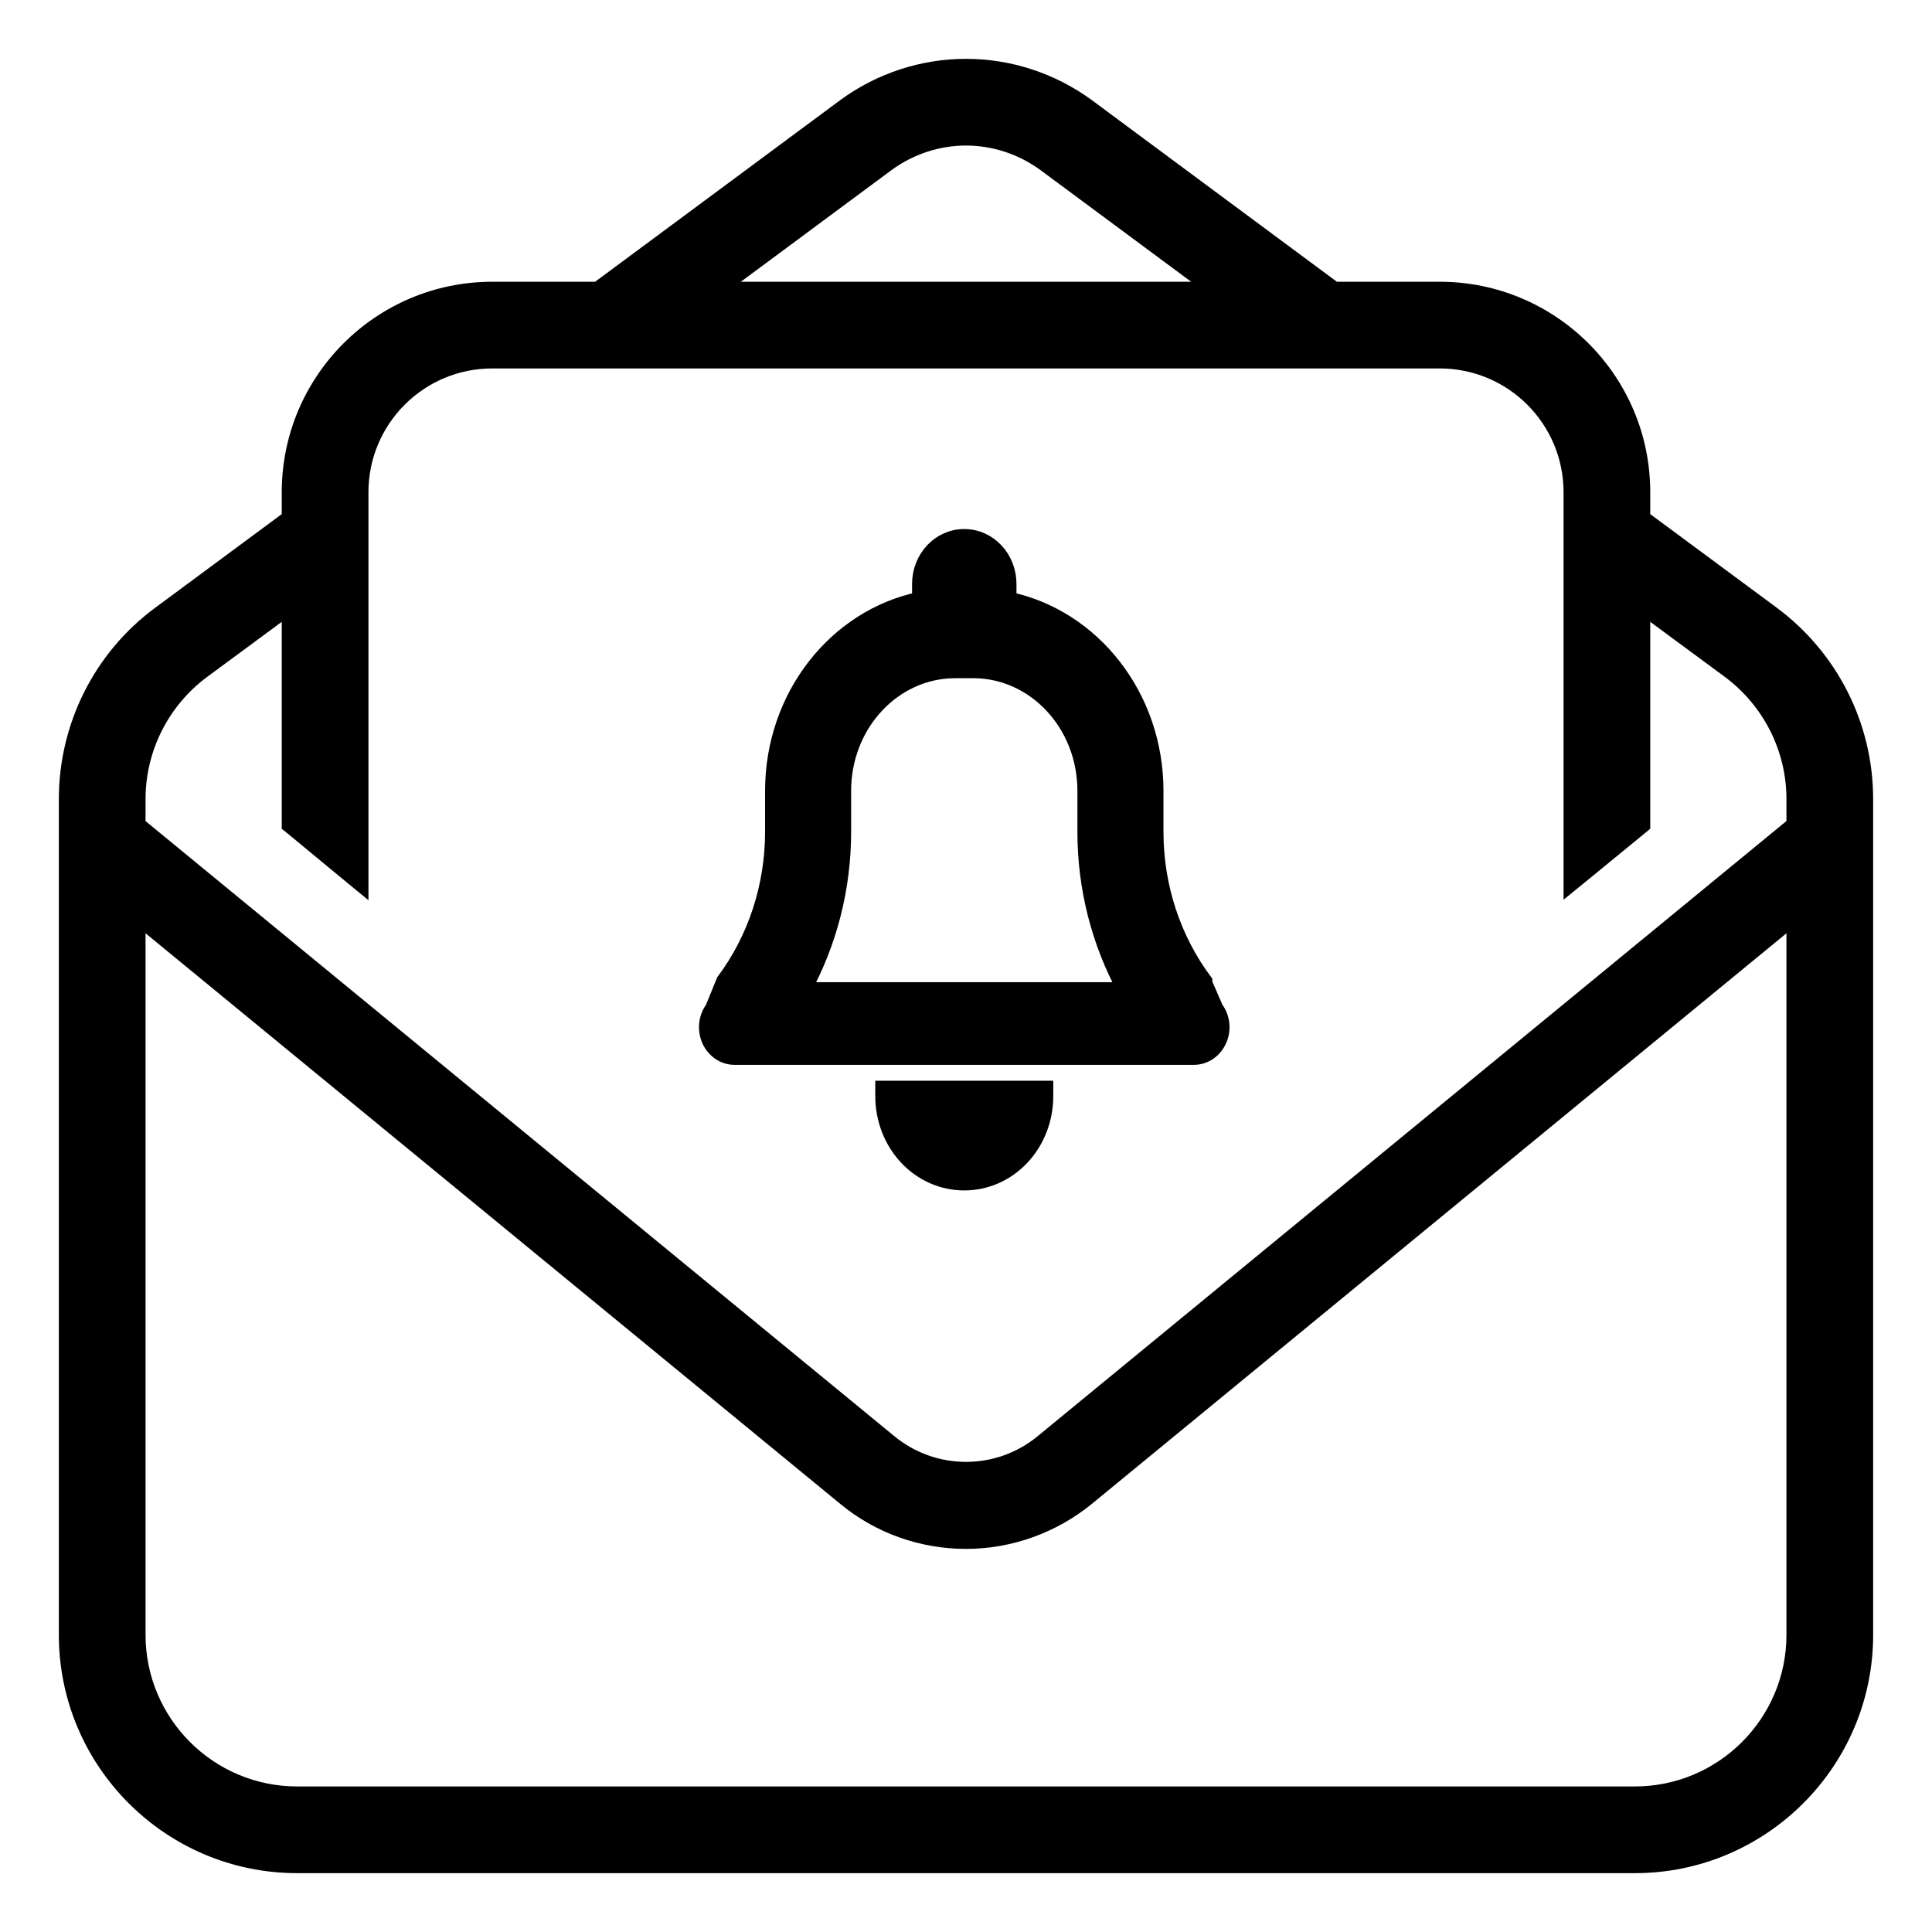 <svg width="24" height="24" viewBox="0 0 24 24" fill="none" xmlns="http://www.w3.org/2000/svg">
<g clip-path="url(#clip0_139_320)">
<path d="M10.496 1.325L7.426 3.6H6.115C4.727 3.6 3.6 4.727 3.6 6.115V6.437L1.989 7.629C1.26 8.166 0.831 9.02 0.831 9.927V20.308C0.831 21.886 2.114 23.169 3.692 23.169H20.308C21.886 23.169 23.169 21.886 23.169 20.308V9.927C23.169 9.02 22.74 8.17 22.011 7.629L20.4 6.437V6.115C20.4 4.727 19.273 3.6 17.885 3.6H16.574L13.505 1.325C13.069 1.006 12.543 0.831 12 0.831C11.457 0.831 10.931 1.006 10.496 1.325ZM20.366 10.276L20.4 10.248V10.204V7.527L21.49 8.331C21.49 8.331 21.49 8.331 21.49 8.331C21.994 8.708 22.292 9.299 22.292 9.927V10.247L22.257 10.275L12.95 17.921C12.681 18.141 12.347 18.26 12 18.26C11.653 18.26 11.319 18.141 11.05 17.921L1.743 10.276L1.708 10.247V9.927C1.708 9.299 2.005 8.708 2.51 8.331C2.51 8.331 2.51 8.331 2.51 8.331L3.6 7.527V10.204V10.248L3.634 10.275L4.326 10.847L4.477 10.971V10.775V6.115C4.477 5.21 5.21 4.477 6.115 4.477H17.885C18.79 4.477 19.523 5.21 19.523 6.115V10.771V10.966L19.674 10.843L20.366 10.276ZM22.292 11.382V20.308C22.292 21.403 21.403 22.292 20.308 22.292H3.692C2.597 22.292 1.708 21.403 1.708 20.308V11.382L10.496 18.6C10.496 18.6 10.496 18.601 10.496 18.6C10.919 18.952 11.451 19.141 12 19.141C12.55 19.141 13.081 18.947 13.504 18.601L22.292 11.382ZM11.016 2.032C11.016 2.032 11.016 2.032 11.016 2.032C11.303 1.822 11.648 1.708 12 1.708C12.352 1.708 12.696 1.822 12.984 2.032C12.984 2.032 12.984 2.032 12.984 2.032L15.1 3.6H8.9L11.016 2.032Z" fill="black"/>
<path d="M21.49 8.331L20.4 7.527V10.204V10.248L20.366 10.276L19.674 10.843L19.523 10.966V10.771V6.115C19.523 5.21 18.79 4.477 17.885 4.477H6.115C5.21 4.477 4.477 5.21 4.477 6.115V10.775V10.971L4.326 10.847L3.634 10.275L3.6 10.248V10.204V7.527L2.51 8.331M21.49 8.331C21.49 8.331 21.49 8.331 21.49 8.331ZM21.49 8.331C21.994 8.708 22.292 9.299 22.292 9.927V10.247L22.257 10.275L12.95 17.921C12.681 18.141 12.347 18.26 12 18.26C11.653 18.26 11.319 18.141 11.05 17.921L1.743 10.276L1.708 10.247V9.927C1.708 9.299 2.005 8.708 2.51 8.331M2.51 8.331C2.51 8.331 2.51 8.331 2.51 8.331ZM10.496 18.6L1.708 11.382V20.308C1.708 21.403 2.597 22.292 3.692 22.292H20.308C21.403 22.292 22.292 21.403 22.292 20.308V11.382L13.504 18.601C13.081 18.947 12.55 19.141 12 19.141C11.451 19.141 10.919 18.952 10.496 18.6ZM10.496 18.6C10.496 18.601 10.496 18.6 10.496 18.6ZM11.016 2.032C11.016 2.032 11.016 2.032 11.016 2.032ZM11.016 2.032C11.303 1.822 11.648 1.708 12 1.708C12.352 1.708 12.696 1.822 12.984 2.032M11.016 2.032L8.9 3.6H15.1L12.984 2.032M12.984 2.032C12.984 2.032 12.984 2.032 12.984 2.032ZM10.496 1.325L7.426 3.6H6.115C4.727 3.6 3.6 4.727 3.6 6.115V6.437L1.989 7.629C1.26 8.166 0.831 9.02 0.831 9.927V20.308C0.831 21.886 2.114 23.169 3.692 23.169H20.308C21.886 23.169 23.169 21.886 23.169 20.308V9.927C23.169 9.02 22.74 8.17 22.011 7.629L20.4 6.437V6.115C20.4 4.727 19.273 3.6 17.885 3.6H16.574L13.505 1.325C13.069 1.006 12.543 0.831 12 0.831C11.457 0.831 10.931 1.006 10.496 1.325Z" stroke="black" stroke-width="0.2"/>
<path d="M8.997 12.19L8.858 12.531C8.776 12.641 8.76 12.793 8.817 12.92C8.874 13.047 8.994 13.128 9.125 13.128H14.831C14.963 13.128 15.082 13.047 15.139 12.92C15.197 12.793 15.181 12.641 15.098 12.531L14.96 12.215L14.96 12.191C14.568 11.665 14.353 11.01 14.353 10.335V9.824C14.353 8.652 13.571 7.669 12.527 7.451V7.254C12.527 6.938 12.288 6.672 11.978 6.672C11.669 6.672 11.43 6.938 11.43 7.254V7.451C10.385 7.669 9.604 8.652 9.604 9.824V10.335C9.604 11.01 9.389 11.665 8.997 12.19ZM12.984 13.617V13.525H12.891H11.978H11.065H10.973V13.617C10.973 13.899 11.077 14.172 11.265 14.373C11.453 14.575 11.709 14.688 11.978 14.688C12.247 14.688 12.504 14.575 12.692 14.373C12.88 14.172 12.984 13.899 12.984 13.617ZM11.978 8.325H12.092C12.854 8.325 13.484 8.991 13.484 9.824V10.335C13.484 11.029 13.658 11.707 13.983 12.301H9.974C10.299 11.707 10.473 11.029 10.473 10.335V9.824C10.473 8.991 11.102 8.325 11.864 8.325H11.978Z" fill="black" stroke="black" stroke-width="0.2"/>
</g>
<defs>
<clipPath id="clip0_139_320">
<rect width="24" height="24" fill="white"/>
</clipPath>
</defs>
</svg>
